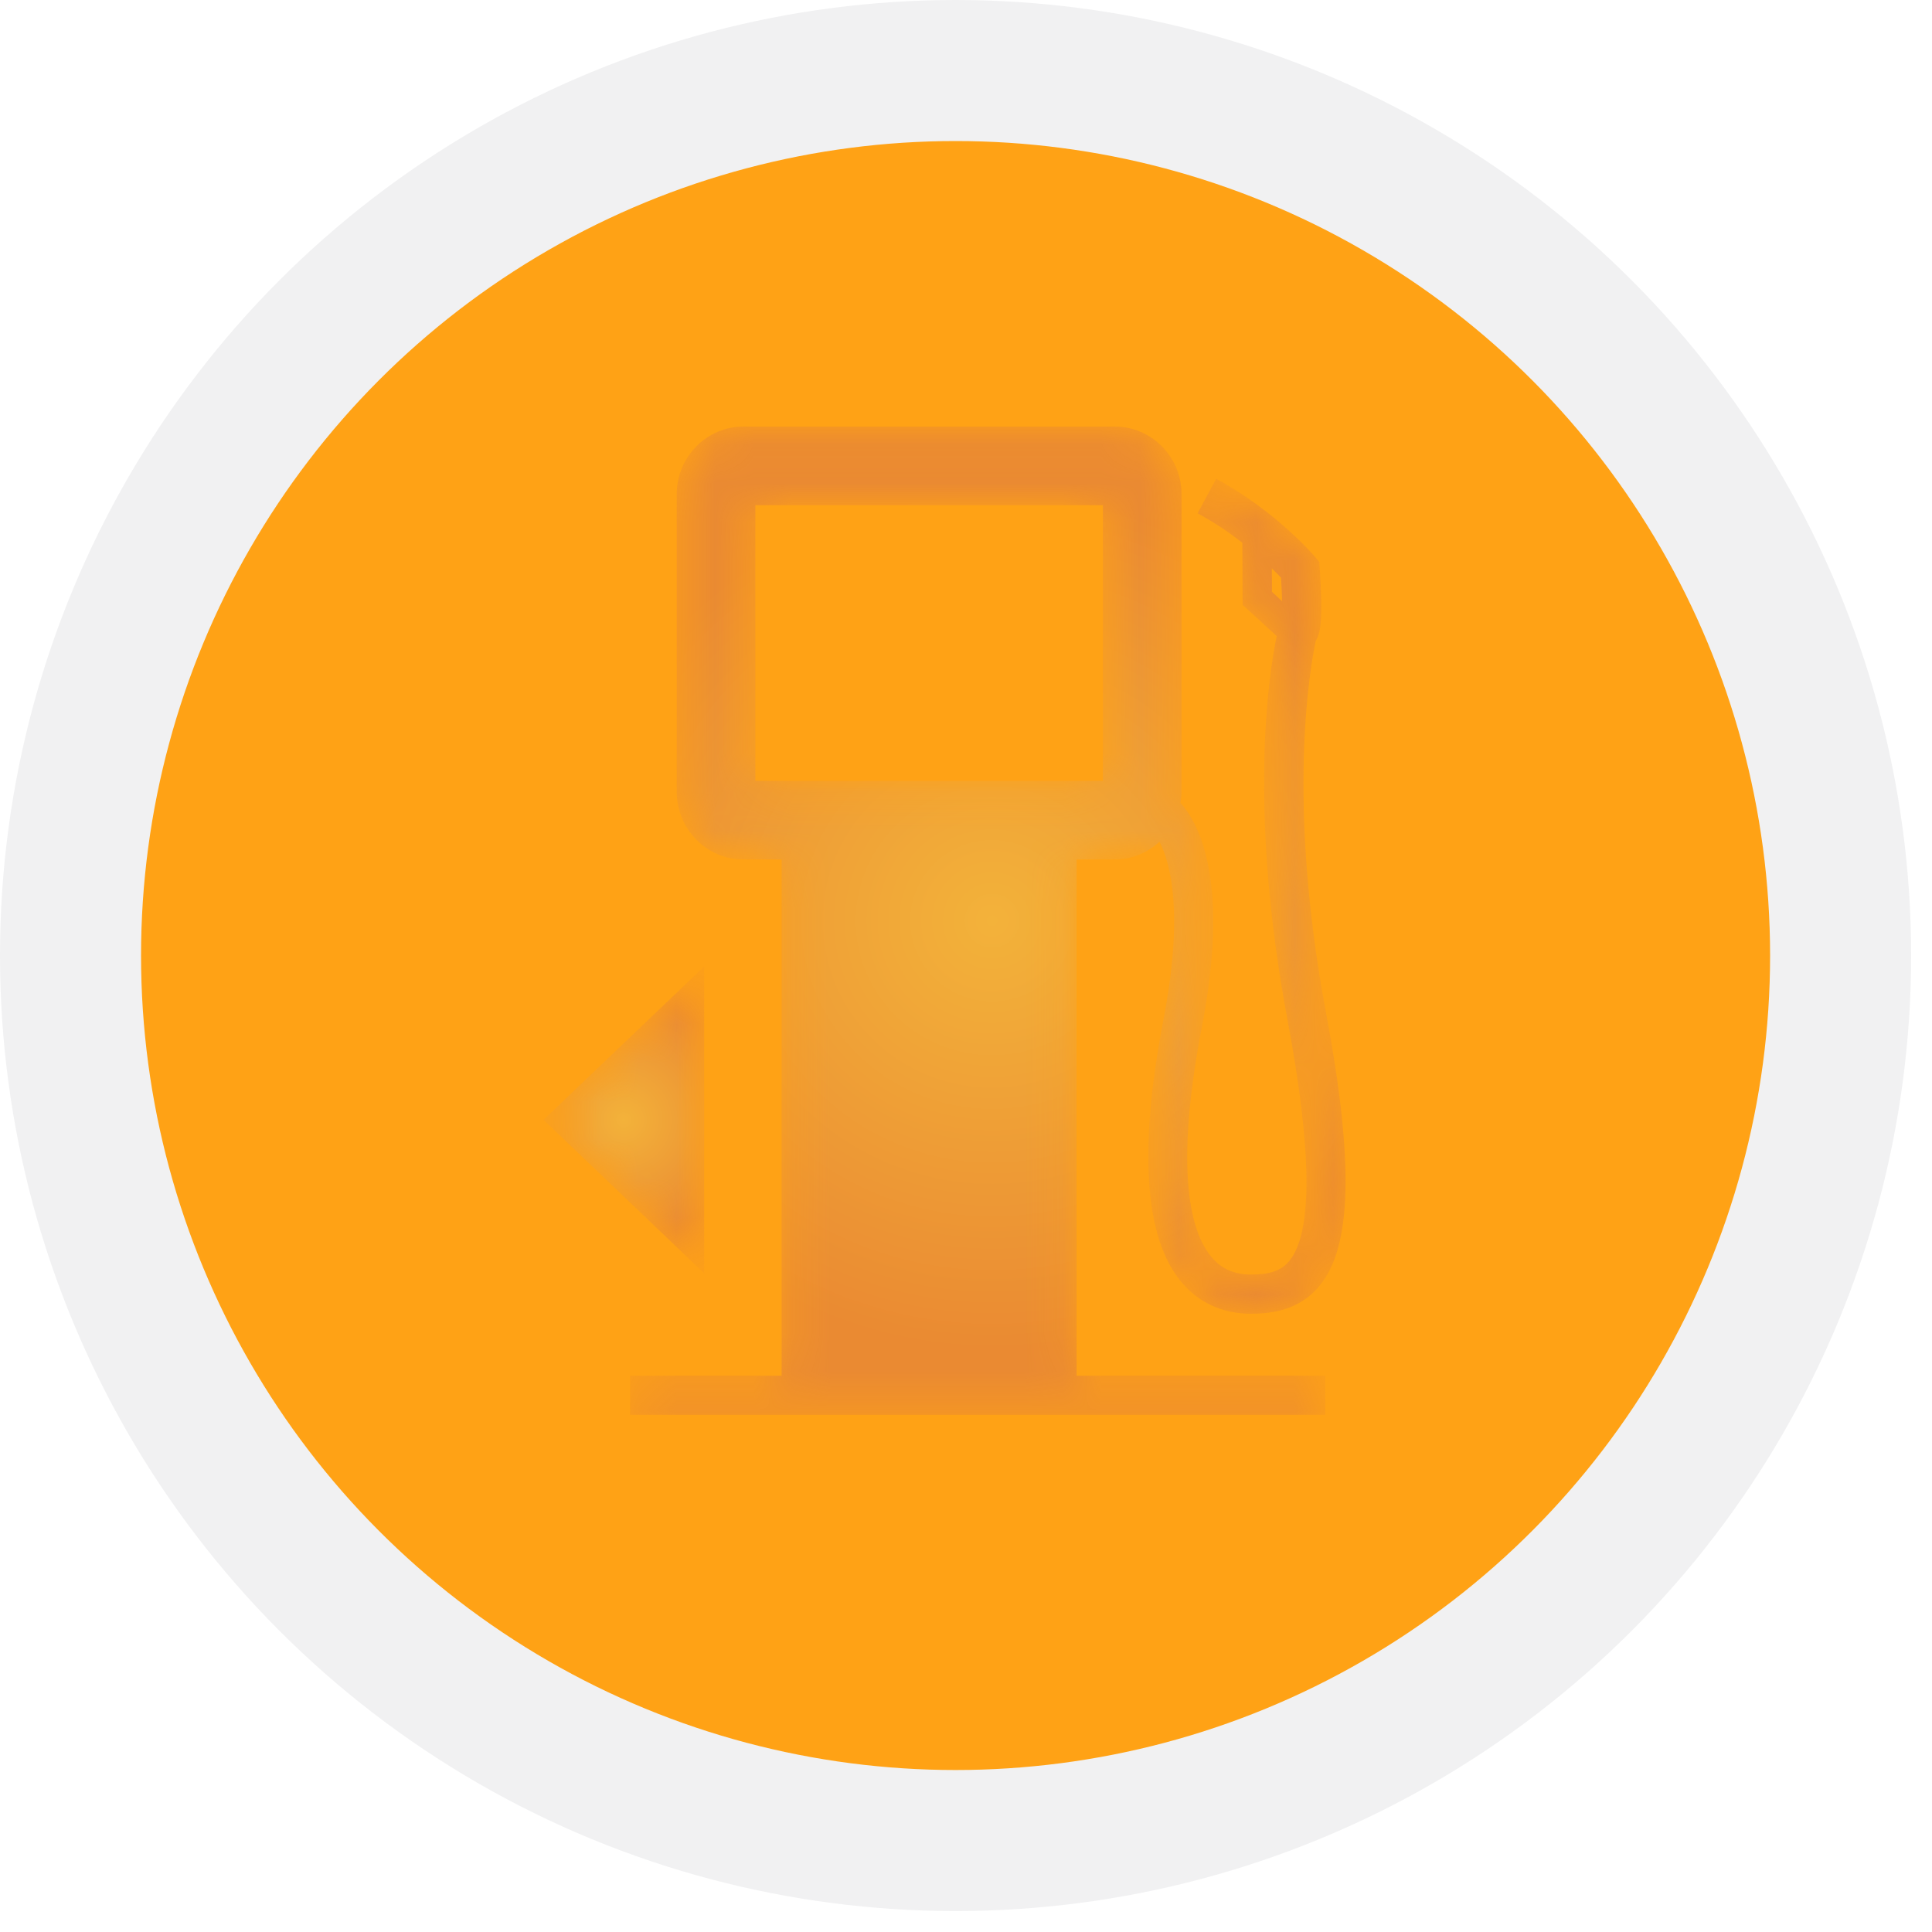 <?xml version="1.0" encoding="UTF-8"?>
<svg width="50px" height="50px" viewBox="0 0 50 50" version="1.1" xmlns="http://www.w3.org/2000/svg" xmlns:xlink="http://www.w3.org/1999/xlink">
    <title>fuel@3x</title>
    <defs>
        <filter id="filter-1">
            <feColorMatrix in="SourceGraphic" type="matrix" values="0 0 0 0 1 0 0 0 0 1 0 0 0 0 1 0 0 0 1 0"></feColorMatrix>
        </filter>
        <polyline id="path-2" points="4.224 7.954 0.066 3.982 4.224 0.012 4.224 7.954"></polyline>
        <radialGradient cx="49.995%" cy="49.997%" fx="49.995%" fy="49.997%" r="76.238%" gradientTransform="translate(0.5,0.5),scale(1,0.523),translate(-0.5,-0.5)" id="radialGradient-4">
            <stop stop-color="#F3B23A" offset="0%"></stop>
            <stop stop-color="#EA8A32" offset="100%"></stop>
        </radialGradient>
        <path d="M3.549,9.208 L12.543,9.208 L12.543,2.075 L3.549,2.075 L3.549,9.208 Z M16.915,3.709 C17.013,3.805 17.097,3.89 17.154,3.951 C17.169,4.203 17.176,4.401 17.18,4.558 L16.918,4.317 L16.915,3.709 Z M11.863,11.244 L12.849,11.244 C13.296,11.244 13.701,11.067 14.008,10.783 C14.304,11.365 14.634,12.665 14.111,15.379 C13.464,18.736 13.616,21.019 14.563,22.166 C15.012,22.711 15.638,22.999 16.37,22.999 C16.877,22.999 17.612,22.924 18.145,22.283 C18.99,21.265 19.043,19.084 18.317,15.211 C17.292,9.739 17.899,6.301 18.052,5.582 C18.205,5.347 18.232,4.877 18.154,3.708 L18.143,3.542 L18.036,3.415 C17.994,3.366 17.018,2.224 15.475,1.392 L14.994,2.285 C15.435,2.522 15.823,2.79 16.152,3.046 L16.159,4.653 L17.041,5.462 C16.839,6.434 16.291,9.902 17.321,15.398 C17.96,18.803 17.974,20.902 17.365,21.636 C17.159,21.884 16.871,21.985 16.37,21.985 C15.938,21.985 15.602,21.833 15.344,21.521 C14.832,20.9 14.375,19.364 15.106,15.571 C15.822,11.86 15.057,10.344 14.55,9.776 C14.565,9.684 14.578,9.59 14.578,9.494 L14.578,1.789 C14.578,0.824 13.802,0.039 12.849,0.039 L3.242,0.039 C2.289,0.039 1.514,0.824 1.514,1.789 L1.514,9.494 C1.514,10.459 2.289,11.244 3.242,11.244 L4.229,11.244 L4.229,24.604 L0.306,24.604 L0.306,25.618 L18.297,25.618 L18.297,24.604 L11.863,24.604 L11.863,11.244 L11.863,11.244 Z" id="path-5"></path>
        <radialGradient cx="50%" cy="50%" fx="50%" fy="50%" r="60.29%" gradientTransform="translate(0.5,0.5),scale(1,0.724),translate(-0.5,-0.5)" id="radialGradient-7">
            <stop stop-color="#F3B23A" offset="0%"></stop>
            <stop stop-color="#EA8A32" offset="100%"></stop>
        </radialGradient>
    </defs>
    <g id="Hifi-Wireframe" stroke="none" stroke-width="1" fill="none" fill-rule="evenodd">
        <g id="Artboard" transform="translate(-294, -191)">
            <g id="Group-26" transform="translate(25, 188)">
                <g id="Group-34" transform="translate(209, 1)">
                    <g id="Group-23">
                        <g id="fuel" transform="translate(60, 2)">
                            <ellipse id="Oval" stroke="#F1F1F2" stroke-width="3.65" fill="#FFA215" cx="24.73" cy="24.729" rx="22.905" ry="22.904"></ellipse>
                            <g filter="url(#filter-1)" id="Group-14">
                                <g transform="translate(14, 11)">
                                    <g id="Group-148" transform="translate(0, 14)">
                                        <mask id="mask-3" fill="white">
                                            <use xlink:href="#path-2"></use>
                                        </mask>
                                        <g id="Clip-147"></g>
                                        <polyline id="Fill-146" fill="url(#radialGradient-4)" mask="url(#mask-3)" points="4.224 7.954 0.066 3.982 4.224 0.012 4.224 7.954"></polyline>
                                    </g>
                                    <g id="Group-151" transform="translate(2, 0)">
                                        <mask id="mask-6" fill="white">
                                            <use xlink:href="#path-5"></use>
                                        </mask>
                                        <g id="Clip-150"></g>
                                        <path d="M3.549,9.208 L12.543,9.208 L12.543,2.075 L3.549,2.075 L3.549,9.208 Z M16.915,3.709 C17.013,3.805 17.097,3.89 17.154,3.951 C17.169,4.203 17.176,4.401 17.18,4.558 L16.918,4.317 L16.915,3.709 Z M11.863,11.244 L12.849,11.244 C13.296,11.244 13.701,11.067 14.008,10.783 C14.304,11.365 14.634,12.665 14.111,15.379 C13.464,18.736 13.616,21.019 14.563,22.166 C15.012,22.711 15.638,22.999 16.37,22.999 C16.877,22.999 17.612,22.924 18.145,22.283 C18.99,21.265 19.043,19.084 18.317,15.211 C17.292,9.739 17.899,6.301 18.052,5.582 C18.205,5.347 18.232,4.877 18.154,3.708 L18.143,3.542 L18.036,3.415 C17.994,3.366 17.018,2.224 15.475,1.392 L14.994,2.285 C15.435,2.522 15.823,2.79 16.152,3.046 L16.159,4.653 L17.041,5.462 C16.839,6.434 16.291,9.902 17.321,15.398 C17.96,18.803 17.974,20.902 17.365,21.636 C17.159,21.884 16.871,21.985 16.37,21.985 C15.938,21.985 15.602,21.833 15.344,21.521 C14.832,20.9 14.375,19.364 15.106,15.571 C15.822,11.86 15.057,10.344 14.55,9.776 C14.565,9.684 14.578,9.59 14.578,9.494 L14.578,1.789 C14.578,0.824 13.802,0.039 12.849,0.039 L3.242,0.039 C2.289,0.039 1.514,0.824 1.514,1.789 L1.514,9.494 C1.514,10.459 2.289,11.244 3.242,11.244 L4.229,11.244 L4.229,24.604 L0.306,24.604 L0.306,25.618 L18.297,25.618 L18.297,24.604 L11.863,24.604 L11.863,11.244 L11.863,11.244 Z" id="Fill-149" fill="url(#radialGradient-7)" mask="url(#mask-6)"></path>
                                    </g>
                                </g>
                            </g>
                        </g>
                    </g>
                </g>
            </g>
        </g>
    </g>
</svg>